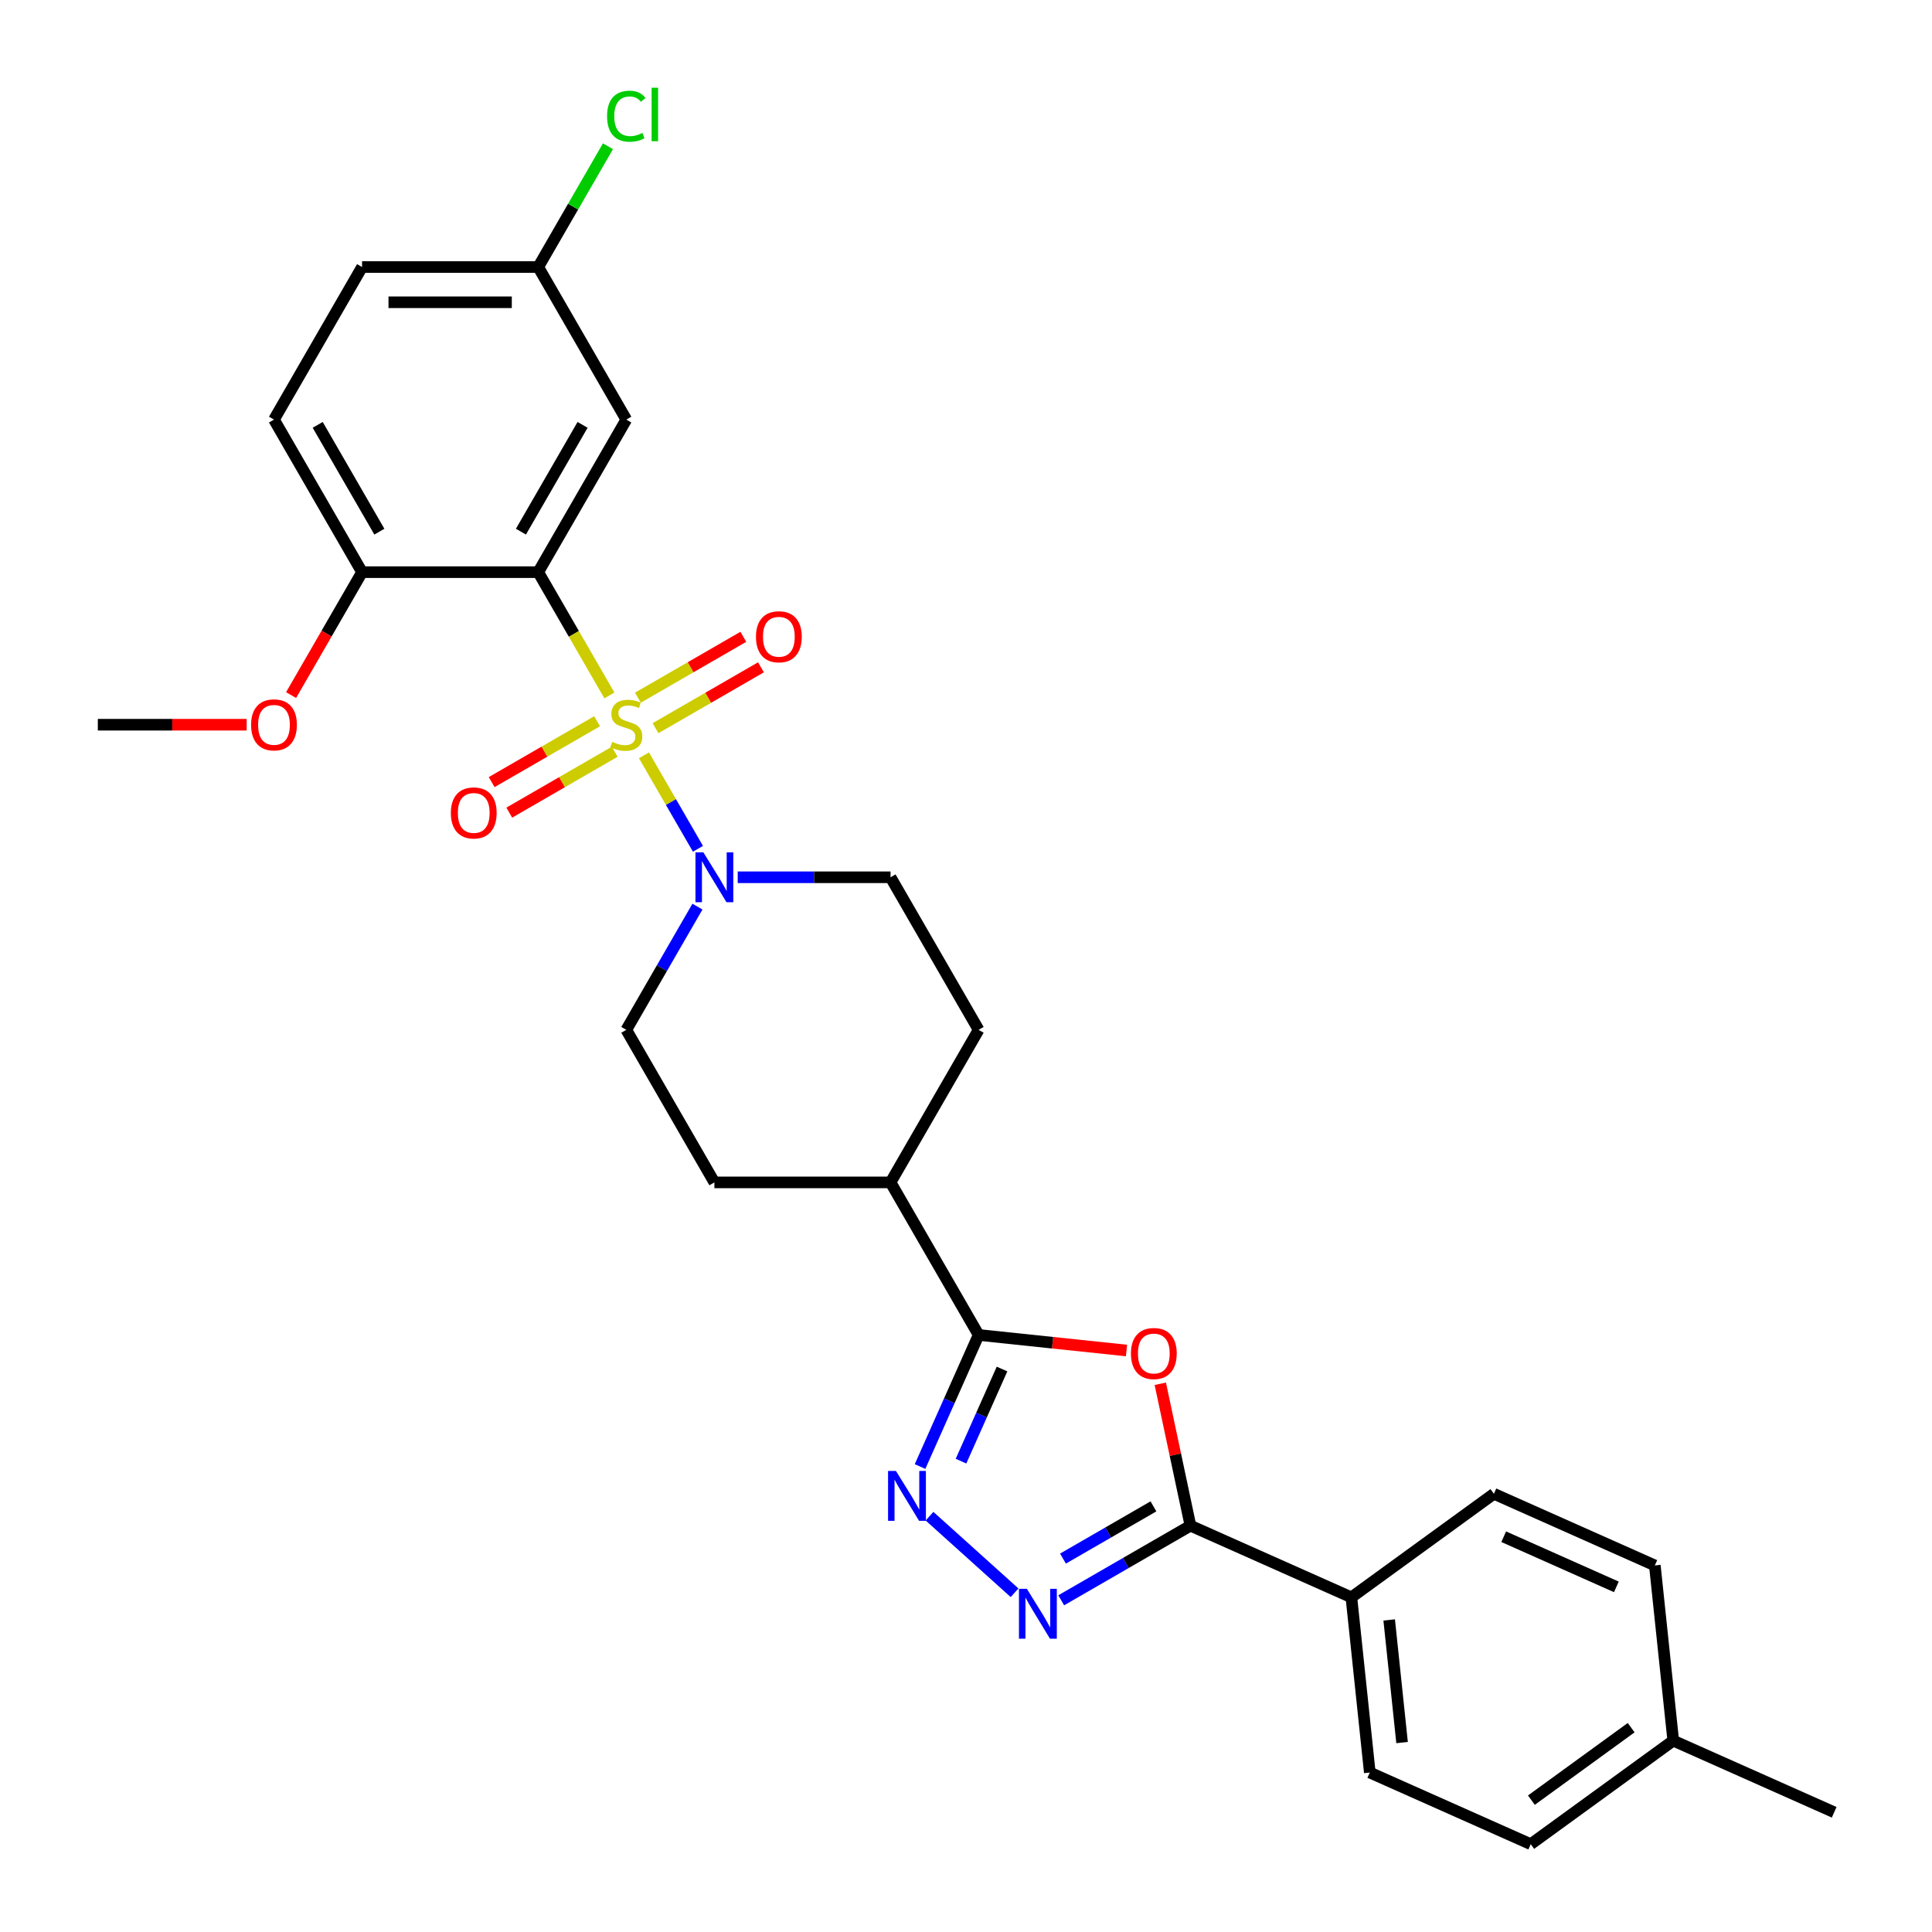 <?xml version='1.0' encoding='iso-8859-1'?>
<svg version='1.1' baseProfile='full'
              xmlns='http://www.w3.org/2000/svg'
                      xmlns:rdkit='http://www.rdkit.org/xml'
                      xmlns:xlink='http://www.w3.org/1999/xlink'
                  xml:space='preserve'
width='1000px' height='1000px' viewBox='0 0 1000 1000'>
<!-- END OF HEADER -->
<rect style='opacity:1.0;fill:#FFFFFF;stroke:none' width='1000' height='1000' x='0' y='0'> </rect>
<path class='bond-0' d='M 315.426,359.958 L 297.005,328.052' style='fill:none;fill-rule:evenodd;stroke:#CCCC00;stroke-width:6px;stroke-linecap:butt;stroke-linejoin:miter;stroke-opacity:1' />
<path class='bond-0' d='M 297.005,328.052 L 278.585,296.147' style='fill:none;fill-rule:evenodd;stroke:#000000;stroke-width:6px;stroke-linecap:butt;stroke-linejoin:miter;stroke-opacity:1' />
<path class='bond-6' d='M 333.325,390.959 L 347.292,415.151' style='fill:none;fill-rule:evenodd;stroke:#CCCC00;stroke-width:6px;stroke-linecap:butt;stroke-linejoin:miter;stroke-opacity:1' />
<path class='bond-6' d='M 347.292,415.151 L 361.259,439.344' style='fill:none;fill-rule:evenodd;stroke:#0000FF;stroke-width:6px;stroke-linecap:butt;stroke-linejoin:miter;stroke-opacity:1' />
<path class='bond-8' d='M 339.293,376.912 L 366.582,361.157' style='fill:none;fill-rule:evenodd;stroke:#CCCC00;stroke-width:6px;stroke-linecap:butt;stroke-linejoin:miter;stroke-opacity:1' />
<path class='bond-8' d='M 366.582,361.157 L 393.871,345.402' style='fill:none;fill-rule:evenodd;stroke:#FF0000;stroke-width:6px;stroke-linecap:butt;stroke-linejoin:miter;stroke-opacity:1' />
<path class='bond-8' d='M 330.175,361.119 L 357.464,345.364' style='fill:none;fill-rule:evenodd;stroke:#CCCC00;stroke-width:6px;stroke-linecap:butt;stroke-linejoin:miter;stroke-opacity:1' />
<path class='bond-8' d='M 357.464,345.364 L 384.753,329.609' style='fill:none;fill-rule:evenodd;stroke:#FF0000;stroke-width:6px;stroke-linecap:butt;stroke-linejoin:miter;stroke-opacity:1' />
<path class='bond-9' d='M 309.057,373.312 L 281.769,389.067' style='fill:none;fill-rule:evenodd;stroke:#CCCC00;stroke-width:6px;stroke-linecap:butt;stroke-linejoin:miter;stroke-opacity:1' />
<path class='bond-9' d='M 281.769,389.067 L 254.48,404.822' style='fill:none;fill-rule:evenodd;stroke:#FF0000;stroke-width:6px;stroke-linecap:butt;stroke-linejoin:miter;stroke-opacity:1' />
<path class='bond-9' d='M 318.176,389.104 L 290.887,404.86' style='fill:none;fill-rule:evenodd;stroke:#CCCC00;stroke-width:6px;stroke-linecap:butt;stroke-linejoin:miter;stroke-opacity:1' />
<path class='bond-9' d='M 290.887,404.86 L 263.598,420.615' style='fill:none;fill-rule:evenodd;stroke:#FF0000;stroke-width:6px;stroke-linecap:butt;stroke-linejoin:miter;stroke-opacity:1' />
<path class='bond-7' d='M 278.585,296.147 L 324.175,217.182' style='fill:none;fill-rule:evenodd;stroke:#000000;stroke-width:6px;stroke-linecap:butt;stroke-linejoin:miter;stroke-opacity:1' />
<path class='bond-7' d='M 269.63,275.184 L 301.544,219.909' style='fill:none;fill-rule:evenodd;stroke:#000000;stroke-width:6px;stroke-linecap:butt;stroke-linejoin:miter;stroke-opacity:1' />
<path class='bond-10' d='M 278.585,296.147 L 187.404,296.147' style='fill:none;fill-rule:evenodd;stroke:#000000;stroke-width:6px;stroke-linecap:butt;stroke-linejoin:miter;stroke-opacity:1' />
<path class='bond-1' d='M 583.085,699.017 L 544.811,694.994' style='fill:none;fill-rule:evenodd;stroke:#FF0000;stroke-width:6px;stroke-linecap:butt;stroke-linejoin:miter;stroke-opacity:1' />
<path class='bond-1' d='M 544.811,694.994 L 506.537,690.972' style='fill:none;fill-rule:evenodd;stroke:#000000;stroke-width:6px;stroke-linecap:butt;stroke-linejoin:miter;stroke-opacity:1' />
<path class='bond-4' d='M 600.563,716.24 L 608.37,752.966' style='fill:none;fill-rule:evenodd;stroke:#FF0000;stroke-width:6px;stroke-linecap:butt;stroke-linejoin:miter;stroke-opacity:1' />
<path class='bond-4' d='M 608.37,752.966 L 616.176,789.691' style='fill:none;fill-rule:evenodd;stroke:#000000;stroke-width:6px;stroke-linecap:butt;stroke-linejoin:miter;stroke-opacity:1' />
<path class='bond-2' d='M 525.139,824.411 L 481.117,784.774' style='fill:none;fill-rule:evenodd;stroke:#0000FF;stroke-width:6px;stroke-linecap:butt;stroke-linejoin:miter;stroke-opacity:1' />
<path class='bond-31' d='M 549.283,828.311 L 582.73,809.001' style='fill:none;fill-rule:evenodd;stroke:#0000FF;stroke-width:6px;stroke-linecap:butt;stroke-linejoin:miter;stroke-opacity:1' />
<path class='bond-31' d='M 582.73,809.001 L 616.176,789.691' style='fill:none;fill-rule:evenodd;stroke:#000000;stroke-width:6px;stroke-linecap:butt;stroke-linejoin:miter;stroke-opacity:1' />
<path class='bond-31' d='M 550.199,806.725 L 573.611,793.208' style='fill:none;fill-rule:evenodd;stroke:#0000FF;stroke-width:6px;stroke-linecap:butt;stroke-linejoin:miter;stroke-opacity:1' />
<path class='bond-31' d='M 573.611,793.208 L 597.024,779.691' style='fill:none;fill-rule:evenodd;stroke:#000000;stroke-width:6px;stroke-linecap:butt;stroke-linejoin:miter;stroke-opacity:1' />
<path class='bond-3' d='M 476.214,759.079 L 491.375,725.025' style='fill:none;fill-rule:evenodd;stroke:#0000FF;stroke-width:6px;stroke-linecap:butt;stroke-linejoin:miter;stroke-opacity:1' />
<path class='bond-3' d='M 491.375,725.025 L 506.537,690.972' style='fill:none;fill-rule:evenodd;stroke:#000000;stroke-width:6px;stroke-linecap:butt;stroke-linejoin:miter;stroke-opacity:1' />
<path class='bond-3' d='M 497.422,756.28 L 508.035,732.442' style='fill:none;fill-rule:evenodd;stroke:#0000FF;stroke-width:6px;stroke-linecap:butt;stroke-linejoin:miter;stroke-opacity:1' />
<path class='bond-3' d='M 508.035,732.442 L 518.648,708.605' style='fill:none;fill-rule:evenodd;stroke:#000000;stroke-width:6px;stroke-linecap:butt;stroke-linejoin:miter;stroke-opacity:1' />
<path class='bond-11' d='M 616.176,789.691 L 699.474,826.778' style='fill:none;fill-rule:evenodd;stroke:#000000;stroke-width:6px;stroke-linecap:butt;stroke-linejoin:miter;stroke-opacity:1' />
<path class='bond-5' d='M 506.537,690.972 L 460.947,612.007' style='fill:none;fill-rule:evenodd;stroke:#000000;stroke-width:6px;stroke-linecap:butt;stroke-linejoin:miter;stroke-opacity:1' />
<path class='bond-13' d='M 360.995,469.268 L 342.585,501.155' style='fill:none;fill-rule:evenodd;stroke:#0000FF;stroke-width:6px;stroke-linecap:butt;stroke-linejoin:miter;stroke-opacity:1' />
<path class='bond-13' d='M 342.585,501.155 L 324.175,533.042' style='fill:none;fill-rule:evenodd;stroke:#000000;stroke-width:6px;stroke-linecap:butt;stroke-linejoin:miter;stroke-opacity:1' />
<path class='bond-14' d='M 381.838,454.077 L 421.392,454.077' style='fill:none;fill-rule:evenodd;stroke:#0000FF;stroke-width:6px;stroke-linecap:butt;stroke-linejoin:miter;stroke-opacity:1' />
<path class='bond-14' d='M 421.392,454.077 L 460.947,454.077' style='fill:none;fill-rule:evenodd;stroke:#000000;stroke-width:6px;stroke-linecap:butt;stroke-linejoin:miter;stroke-opacity:1' />
<path class='bond-20' d='M 324.175,217.182 L 278.585,138.217' style='fill:none;fill-rule:evenodd;stroke:#000000;stroke-width:6px;stroke-linecap:butt;stroke-linejoin:miter;stroke-opacity:1' />
<path class='bond-17' d='M 187.404,296.147 L 141.814,217.182' style='fill:none;fill-rule:evenodd;stroke:#000000;stroke-width:6px;stroke-linecap:butt;stroke-linejoin:miter;stroke-opacity:1' />
<path class='bond-17' d='M 196.358,275.184 L 164.445,219.909' style='fill:none;fill-rule:evenodd;stroke:#000000;stroke-width:6px;stroke-linecap:butt;stroke-linejoin:miter;stroke-opacity:1' />
<path class='bond-26' d='M 187.404,296.147 L 169.036,327.961' style='fill:none;fill-rule:evenodd;stroke:#000000;stroke-width:6px;stroke-linecap:butt;stroke-linejoin:miter;stroke-opacity:1' />
<path class='bond-26' d='M 169.036,327.961 L 150.668,359.775' style='fill:none;fill-rule:evenodd;stroke:#FF0000;stroke-width:6px;stroke-linecap:butt;stroke-linejoin:miter;stroke-opacity:1' />
<path class='bond-18' d='M 699.474,826.778 L 709.005,917.459' style='fill:none;fill-rule:evenodd;stroke:#000000;stroke-width:6px;stroke-linecap:butt;stroke-linejoin:miter;stroke-opacity:1' />
<path class='bond-18' d='M 719.04,838.474 L 725.711,901.95' style='fill:none;fill-rule:evenodd;stroke:#000000;stroke-width:6px;stroke-linecap:butt;stroke-linejoin:miter;stroke-opacity:1' />
<path class='bond-19' d='M 699.474,826.778 L 773.241,773.183' style='fill:none;fill-rule:evenodd;stroke:#000000;stroke-width:6px;stroke-linecap:butt;stroke-linejoin:miter;stroke-opacity:1' />
<path class='bond-12' d='M 460.947,612.007 L 506.537,533.042' style='fill:none;fill-rule:evenodd;stroke:#000000;stroke-width:6px;stroke-linecap:butt;stroke-linejoin:miter;stroke-opacity:1' />
<path class='bond-29' d='M 460.947,612.007 L 369.766,612.007' style='fill:none;fill-rule:evenodd;stroke:#000000;stroke-width:6px;stroke-linecap:butt;stroke-linejoin:miter;stroke-opacity:1' />
<path class='bond-16' d='M 324.175,533.042 L 369.766,612.007' style='fill:none;fill-rule:evenodd;stroke:#000000;stroke-width:6px;stroke-linecap:butt;stroke-linejoin:miter;stroke-opacity:1' />
<path class='bond-15' d='M 460.947,454.077 L 506.537,533.042' style='fill:none;fill-rule:evenodd;stroke:#000000;stroke-width:6px;stroke-linecap:butt;stroke-linejoin:miter;stroke-opacity:1' />
<path class='bond-21' d='M 141.814,217.182 L 187.404,138.217' style='fill:none;fill-rule:evenodd;stroke:#000000;stroke-width:6px;stroke-linecap:butt;stroke-linejoin:miter;stroke-opacity:1' />
<path class='bond-23' d='M 709.005,917.459 L 792.303,954.545' style='fill:none;fill-rule:evenodd;stroke:#000000;stroke-width:6px;stroke-linecap:butt;stroke-linejoin:miter;stroke-opacity:1' />
<path class='bond-22' d='M 773.241,773.183 L 856.538,810.269' style='fill:none;fill-rule:evenodd;stroke:#000000;stroke-width:6px;stroke-linecap:butt;stroke-linejoin:miter;stroke-opacity:1' />
<path class='bond-22' d='M 778.318,795.405 L 836.626,821.366' style='fill:none;fill-rule:evenodd;stroke:#000000;stroke-width:6px;stroke-linecap:butt;stroke-linejoin:miter;stroke-opacity:1' />
<path class='bond-24' d='M 278.585,138.217 L 296.632,106.959' style='fill:none;fill-rule:evenodd;stroke:#000000;stroke-width:6px;stroke-linecap:butt;stroke-linejoin:miter;stroke-opacity:1' />
<path class='bond-24' d='M 296.632,106.959 L 314.678,75.701' style='fill:none;fill-rule:evenodd;stroke:#00CC00;stroke-width:6px;stroke-linecap:butt;stroke-linejoin:miter;stroke-opacity:1' />
<path class='bond-30' d='M 278.585,138.217 L 187.404,138.217' style='fill:none;fill-rule:evenodd;stroke:#000000;stroke-width:6px;stroke-linecap:butt;stroke-linejoin:miter;stroke-opacity:1' />
<path class='bond-30' d='M 264.908,156.453 L 201.081,156.453' style='fill:none;fill-rule:evenodd;stroke:#000000;stroke-width:6px;stroke-linecap:butt;stroke-linejoin:miter;stroke-opacity:1' />
<path class='bond-25' d='M 856.538,810.269 L 866.069,900.951' style='fill:none;fill-rule:evenodd;stroke:#000000;stroke-width:6px;stroke-linecap:butt;stroke-linejoin:miter;stroke-opacity:1' />
<path class='bond-32' d='M 792.303,954.545 L 866.069,900.951' style='fill:none;fill-rule:evenodd;stroke:#000000;stroke-width:6px;stroke-linecap:butt;stroke-linejoin:miter;stroke-opacity:1' />
<path class='bond-32' d='M 792.649,931.753 L 844.285,894.237' style='fill:none;fill-rule:evenodd;stroke:#000000;stroke-width:6px;stroke-linecap:butt;stroke-linejoin:miter;stroke-opacity:1' />
<path class='bond-27' d='M 866.069,900.951 L 949.367,938.037' style='fill:none;fill-rule:evenodd;stroke:#000000;stroke-width:6px;stroke-linecap:butt;stroke-linejoin:miter;stroke-opacity:1' />
<path class='bond-28' d='M 127.681,375.112 L 89.157,375.112' style='fill:none;fill-rule:evenodd;stroke:#FF0000;stroke-width:6px;stroke-linecap:butt;stroke-linejoin:miter;stroke-opacity:1' />
<path class='bond-28' d='M 89.157,375.112 L 50.633,375.112' style='fill:none;fill-rule:evenodd;stroke:#000000;stroke-width:6px;stroke-linecap:butt;stroke-linejoin:miter;stroke-opacity:1' />
<path  class='atom-0' d='M 316.881 383.975
Q 317.173 384.084, 318.376 384.595
Q 319.58 385.105, 320.893 385.434
Q 322.242 385.725, 323.555 385.725
Q 325.999 385.725, 327.421 384.558
Q 328.844 383.355, 328.844 381.276
Q 328.844 379.853, 328.114 378.978
Q 327.421 378.103, 326.327 377.628
Q 325.233 377.154, 323.409 376.607
Q 321.112 375.914, 319.726 375.258
Q 318.376 374.601, 317.391 373.215
Q 316.443 371.829, 316.443 369.495
Q 316.443 366.249, 318.631 364.243
Q 320.856 362.237, 325.233 362.237
Q 328.224 362.237, 331.616 363.66
L 330.777 366.468
Q 327.677 365.191, 325.342 365.191
Q 322.826 365.191, 321.44 366.249
Q 320.054 367.27, 320.09 369.057
Q 320.09 370.443, 320.783 371.282
Q 321.513 372.121, 322.534 372.595
Q 323.592 373.069, 325.342 373.617
Q 327.677 374.346, 329.063 375.075
Q 330.449 375.805, 331.433 377.3
Q 332.454 378.759, 332.454 381.276
Q 332.454 384.85, 330.047 386.783
Q 327.677 388.68, 323.701 388.68
Q 321.403 388.68, 319.653 388.169
Q 317.939 387.695, 315.896 386.856
L 316.881 383.975
' fill='#CCCC00'/>
<path  class='atom-2' d='M 585.365 700.576
Q 585.365 694.375, 588.428 690.91
Q 591.492 687.446, 597.218 687.446
Q 602.944 687.446, 606.008 690.91
Q 609.072 694.375, 609.072 700.576
Q 609.072 706.849, 605.972 710.423
Q 602.872 713.961, 597.218 713.961
Q 591.529 713.961, 588.428 710.423
Q 585.365 706.885, 585.365 700.576
M 597.218 711.043
Q 601.157 711.043, 603.273 708.417
Q 605.425 705.755, 605.425 700.576
Q 605.425 695.506, 603.273 692.953
Q 601.157 690.363, 597.218 690.363
Q 593.279 690.363, 591.127 692.916
Q 589.012 695.469, 589.012 700.576
Q 589.012 705.791, 591.127 708.417
Q 593.279 711.043, 597.218 711.043
' fill='#FF0000'/>
<path  class='atom-3' d='M 531.503 822.37
L 539.965 836.047
Q 540.803 837.397, 542.153 839.84
Q 543.502 842.284, 543.575 842.43
L 543.575 822.37
L 547.004 822.37
L 547.004 848.193
L 543.466 848.193
L 534.384 833.239
Q 533.327 831.488, 532.196 829.482
Q 531.102 827.476, 530.774 826.856
L 530.774 848.193
L 527.418 848.193
L 527.418 822.37
L 531.503 822.37
' fill='#0000FF'/>
<path  class='atom-4' d='M 463.742 761.358
L 472.204 775.035
Q 473.043 776.385, 474.392 778.828
Q 475.742 781.272, 475.815 781.418
L 475.815 761.358
L 479.243 761.358
L 479.243 787.181
L 475.705 787.181
L 466.624 772.227
Q 465.566 770.476, 464.435 768.47
Q 463.341 766.464, 463.013 765.844
L 463.013 787.181
L 459.658 787.181
L 459.658 761.358
L 463.742 761.358
' fill='#0000FF'/>
<path  class='atom-7' d='M 364.058 441.166
L 372.519 454.843
Q 373.358 456.192, 374.708 458.636
Q 376.057 461.08, 376.13 461.225
L 376.13 441.166
L 379.559 441.166
L 379.559 466.988
L 376.021 466.988
L 366.939 452.034
Q 365.881 450.284, 364.751 448.278
Q 363.657 446.272, 363.328 445.652
L 363.328 466.988
L 359.973 466.988
L 359.973 441.166
L 364.058 441.166
' fill='#0000FF'/>
<path  class='atom-9' d='M 391.287 329.594
Q 391.287 323.394, 394.35 319.929
Q 397.414 316.464, 403.14 316.464
Q 408.866 316.464, 411.93 319.929
Q 414.994 323.394, 414.994 329.594
Q 414.994 335.868, 411.894 339.442
Q 408.793 342.98, 403.14 342.98
Q 397.451 342.98, 394.35 339.442
Q 391.287 335.904, 391.287 329.594
M 403.14 340.062
Q 407.079 340.062, 409.195 337.436
Q 411.346 334.773, 411.346 329.594
Q 411.346 324.525, 409.195 321.972
Q 407.079 319.382, 403.14 319.382
Q 399.201 319.382, 397.049 321.935
Q 394.934 324.488, 394.934 329.594
Q 394.934 334.81, 397.049 337.436
Q 399.201 340.062, 403.14 340.062
' fill='#FF0000'/>
<path  class='atom-10' d='M 233.357 420.775
Q 233.357 414.575, 236.421 411.11
Q 239.484 407.645, 245.21 407.645
Q 250.937 407.645, 254 411.11
Q 257.064 414.575, 257.064 420.775
Q 257.064 427.049, 253.964 430.623
Q 250.864 434.161, 245.21 434.161
Q 239.521 434.161, 236.421 430.623
Q 233.357 427.085, 233.357 420.775
M 245.21 431.243
Q 249.149 431.243, 251.265 428.617
Q 253.417 425.954, 253.417 420.775
Q 253.417 415.706, 251.265 413.153
Q 249.149 410.563, 245.21 410.563
Q 241.271 410.563, 239.119 413.116
Q 237.004 415.669, 237.004 420.775
Q 237.004 425.991, 239.119 428.617
Q 241.271 431.243, 245.21 431.243
' fill='#FF0000'/>
<path  class='atom-25' d='M 314.218 60.146
Q 314.218 53.727, 317.209 50.371
Q 320.236 46.979, 325.962 46.979
Q 331.287 46.979, 334.132 50.736
L 331.725 52.705
Q 329.646 49.97, 325.962 49.97
Q 322.06 49.97, 319.981 52.596
Q 317.939 55.185, 317.939 60.146
Q 317.939 65.252, 320.054 67.878
Q 322.206 70.504, 326.364 70.504
Q 329.208 70.504, 332.527 68.79
L 333.549 71.525
Q 332.199 72.4, 330.157 72.911
Q 328.114 73.422, 325.853 73.422
Q 320.236 73.422, 317.209 69.993
Q 314.218 66.565, 314.218 60.146
' fill='#00CC00'/>
<path  class='atom-25' d='M 337.269 45.411
L 340.624 45.411
L 340.624 73.093
L 337.269 73.093
L 337.269 45.411
' fill='#00CC00'/>
<path  class='atom-27' d='M 129.96 375.185
Q 129.96 368.985, 133.024 365.52
Q 136.087 362.055, 141.814 362.055
Q 147.54 362.055, 150.603 365.52
Q 153.667 368.985, 153.667 375.185
Q 153.667 381.458, 150.567 385.032
Q 147.467 388.57, 141.814 388.57
Q 136.124 388.57, 133.024 385.032
Q 129.96 381.495, 129.96 375.185
M 141.814 385.652
Q 145.753 385.652, 147.868 383.026
Q 150.02 380.364, 150.02 375.185
Q 150.02 370.115, 147.868 367.562
Q 145.753 364.973, 141.814 364.973
Q 137.875 364.973, 135.723 367.526
Q 133.607 370.079, 133.607 375.185
Q 133.607 380.4, 135.723 383.026
Q 137.875 385.652, 141.814 385.652
' fill='#FF0000'/>
</svg>
